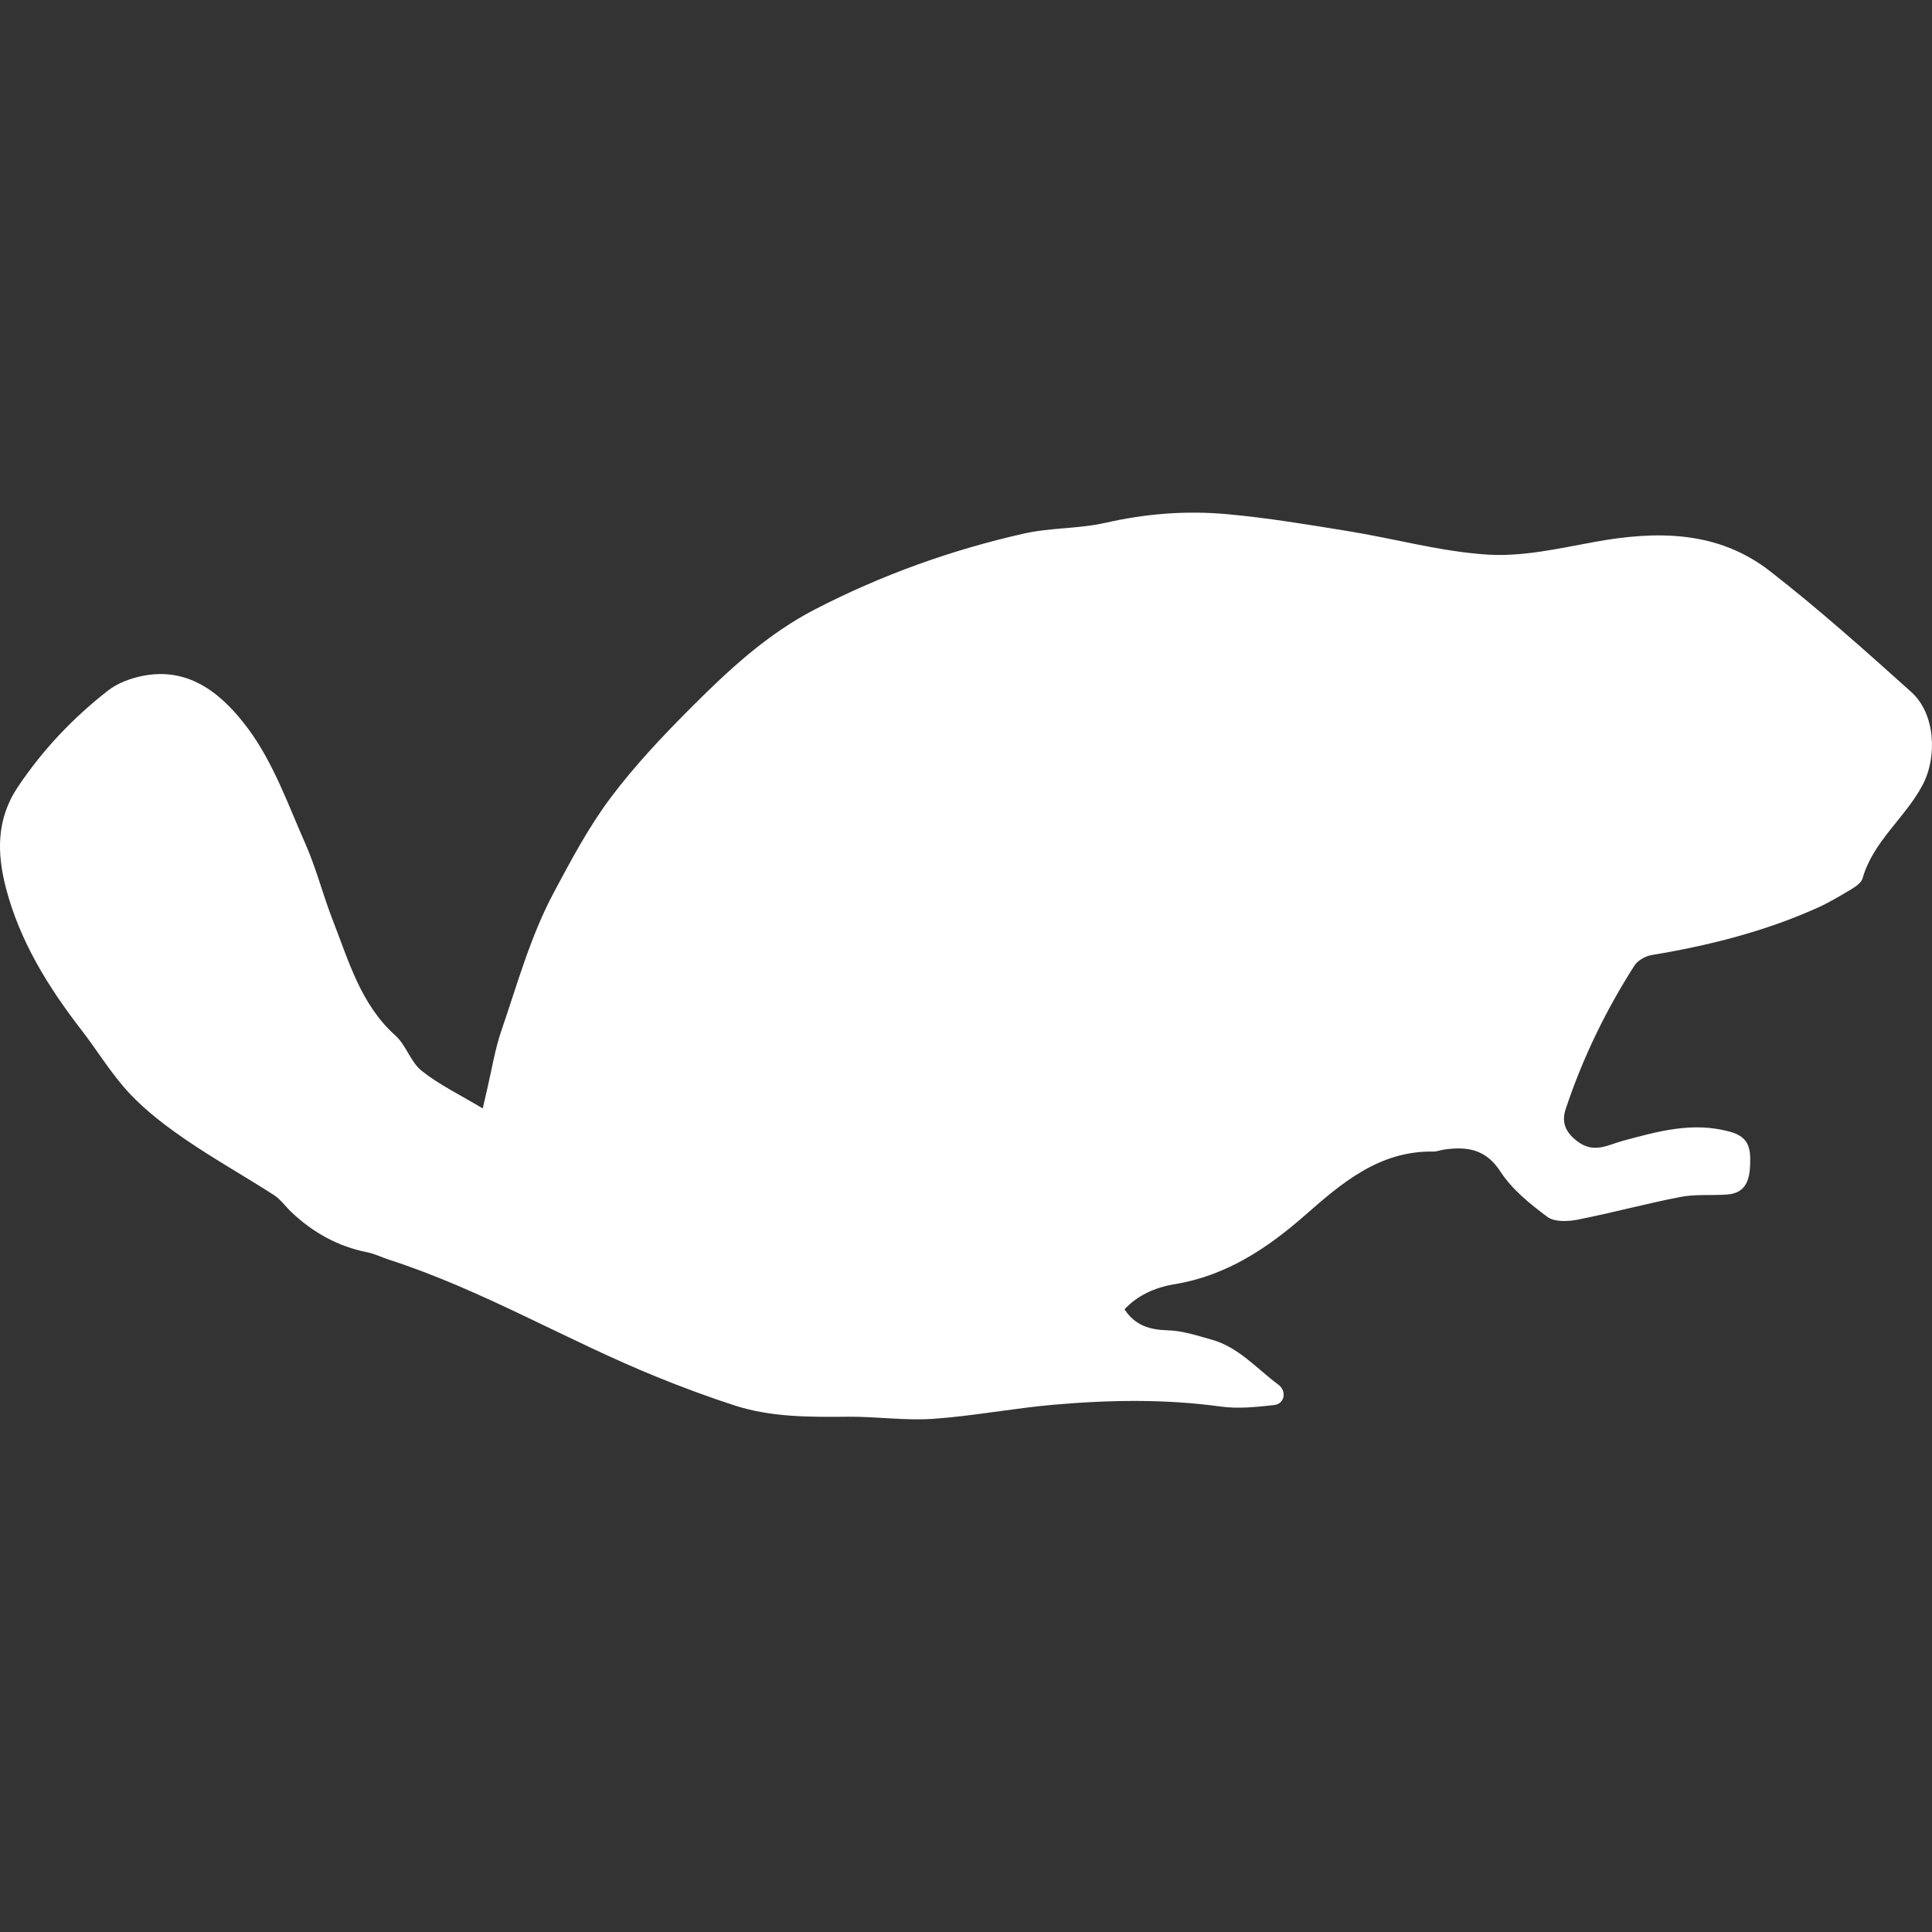 <?xml version="1.0"?>
<svg xmlns="http://www.w3.org/2000/svg" xmlns:xlink="http://www.w3.org/1999/xlink" xmlns:svgjs="http://svgjs.com/svgjs" version="1.1" width="512" height="512" x="0" y="0" viewBox="0 0 570.664 570.664" style="enable-background:new 0 0 512 512" xml:space="preserve"><rect x="0" y="0" width="570.664" height="570.664" fill="#333333" stroke="none"/><g>
<g xmlns="http://www.w3.org/2000/svg">
	<g>
		<path d="M24.1,304.301c4.773,6.169,8.829,12.982,14.133,18.634c4.896,5.218,10.755,9.678,16.691,13.737    c8.413,5.757,17.344,10.755,25.924,16.275c2.007,1.293,3.476,3.41,5.247,5.092c6.356,6.034,13.725,10.135,22.399,11.856    c2.195,0.437,4.264,1.497,6.414,2.19c27.589,8.903,52.53,23.856,79.27,34.688c7.495,3.035,15.096,5.867,22.791,8.355    c10.885,3.525,22.191,3.436,33.505,3.334c8.368-0.074,16.789,1.199,25.104,0.628c11.897-0.82,23.68-3.125,35.569-4.161    c16.475-1.44,32.971-1.742,49.47,0.538c5.146,0.71,10.543,0.122,15.761-0.453c3.044-0.334,3.812-4.096,1.2-6.03    c-6.382-4.729-11.727-11.093-19.76-13.309c-4.223-1.163-8.527-2.615-12.831-2.733c-5.32-0.147-9.683-1.371-12.836-6.197    c3.822-4.104,8.919-6.455,14.79-7.422c15.178-2.493,27.303-10.498,38.653-20.478c10.809-9.507,21.955-18.988,37.773-18.698    c1.032,0.02,2.064-0.437,3.108-0.584c6.781-0.954,12.342-0.257,16.736,6.52c3.419,5.268,8.723,9.539,13.855,13.358    c2.073,1.542,6.055,1.383,8.936,0.816c10.18-2,20.208-4.754,30.396-6.712c4.464-0.856,9.168-0.384,13.75-0.71    c5.605-0.4,6.675-4.472,6.81-9.033c0.126-4.423-0.221-7.943-5.953-9.515c-11.068-3.039-21.248-0.114-31.652,2.681    c-4.382,1.179-8.552,3.913-13.492,0.114c-3.647-2.807-4.64-5.749-3.375-9.552c4.97-14.944,11.792-29.041,20.27-42.301    c0.983-1.538,3.265-2.828,5.125-3.134c16.744-2.778,33.104-6.875,48.646-13.815c3.537-1.579,6.903-3.574,10.232-5.573    c1.326-0.799,3.016-1.934,3.387-3.239c3.138-11.012,12.615-17.887,17.748-27.614c4.398-8.327,3.745-21.061-3.312-27.409    c-13.607-12.24-27.3-24.459-41.723-35.704c-15.5-12.085-33.558-12.024-52.061-8.633c-10.359,1.901-21.008,4.357-31.347,3.713    c-13.745-0.857-27.291-4.66-40.972-6.891c-11.958-1.95-23.941-3.95-35.993-5.055c-12.045-1.102-24.044-0.163-35.978,2.554    c-7.842,1.787-16.178,1.399-24.027,3.166c-21.44,4.827-41.979,12.207-61.608,22.322c-14.178,7.303-25.549,17.891-36.573,28.919    c-8.47,8.474-16.793,17.262-23.958,26.826c-6.447,8.605-11.551,18.205-16.679,27.81c-7.034,13.17-10.824,27.136-15.557,40.918    c-1.934,5.635-2.856,11.62-4.235,17.446c-0.351,1.481-0.686,2.966-1.285,5.573c-6.765-4.067-12.864-7.001-18.03-11.109    c-3.272-2.604-4.594-7.581-7.756-10.417c-10.253-9.2-13.746-21.893-18.466-33.958c-2.934-7.491-4.9-15.386-8.144-22.726    c-5.116-11.579-9.461-23.945-16.887-33.933c-7.152-9.621-16.981-18.54-31.306-15.594c-3.525,0.726-7.275,2.113-10.069,4.288    c-10.343,8.054-19.258,17.458-26.634,28.454c-6.43,9.584-6.198,19.641-3.546,29.854C5.83,277.985,14.239,291.56,24.1,304.301z" fill="#ffffff" data-original="#000000"/>
	</g>
</g>
<g xmlns="http://www.w3.org/2000/svg">
</g>
<g xmlns="http://www.w3.org/2000/svg">
</g>
<g xmlns="http://www.w3.org/2000/svg">
</g>
<g xmlns="http://www.w3.org/2000/svg">
</g>
<g xmlns="http://www.w3.org/2000/svg">
</g>
<g xmlns="http://www.w3.org/2000/svg">
</g>
<g xmlns="http://www.w3.org/2000/svg">
</g>
<g xmlns="http://www.w3.org/2000/svg">
</g>
<g xmlns="http://www.w3.org/2000/svg">
</g>
<g xmlns="http://www.w3.org/2000/svg">
</g>
<g xmlns="http://www.w3.org/2000/svg">
</g>
<g xmlns="http://www.w3.org/2000/svg">
</g>
<g xmlns="http://www.w3.org/2000/svg">
</g>
<g xmlns="http://www.w3.org/2000/svg">
</g>
<g xmlns="http://www.w3.org/2000/svg">
</g>
</g></svg>
